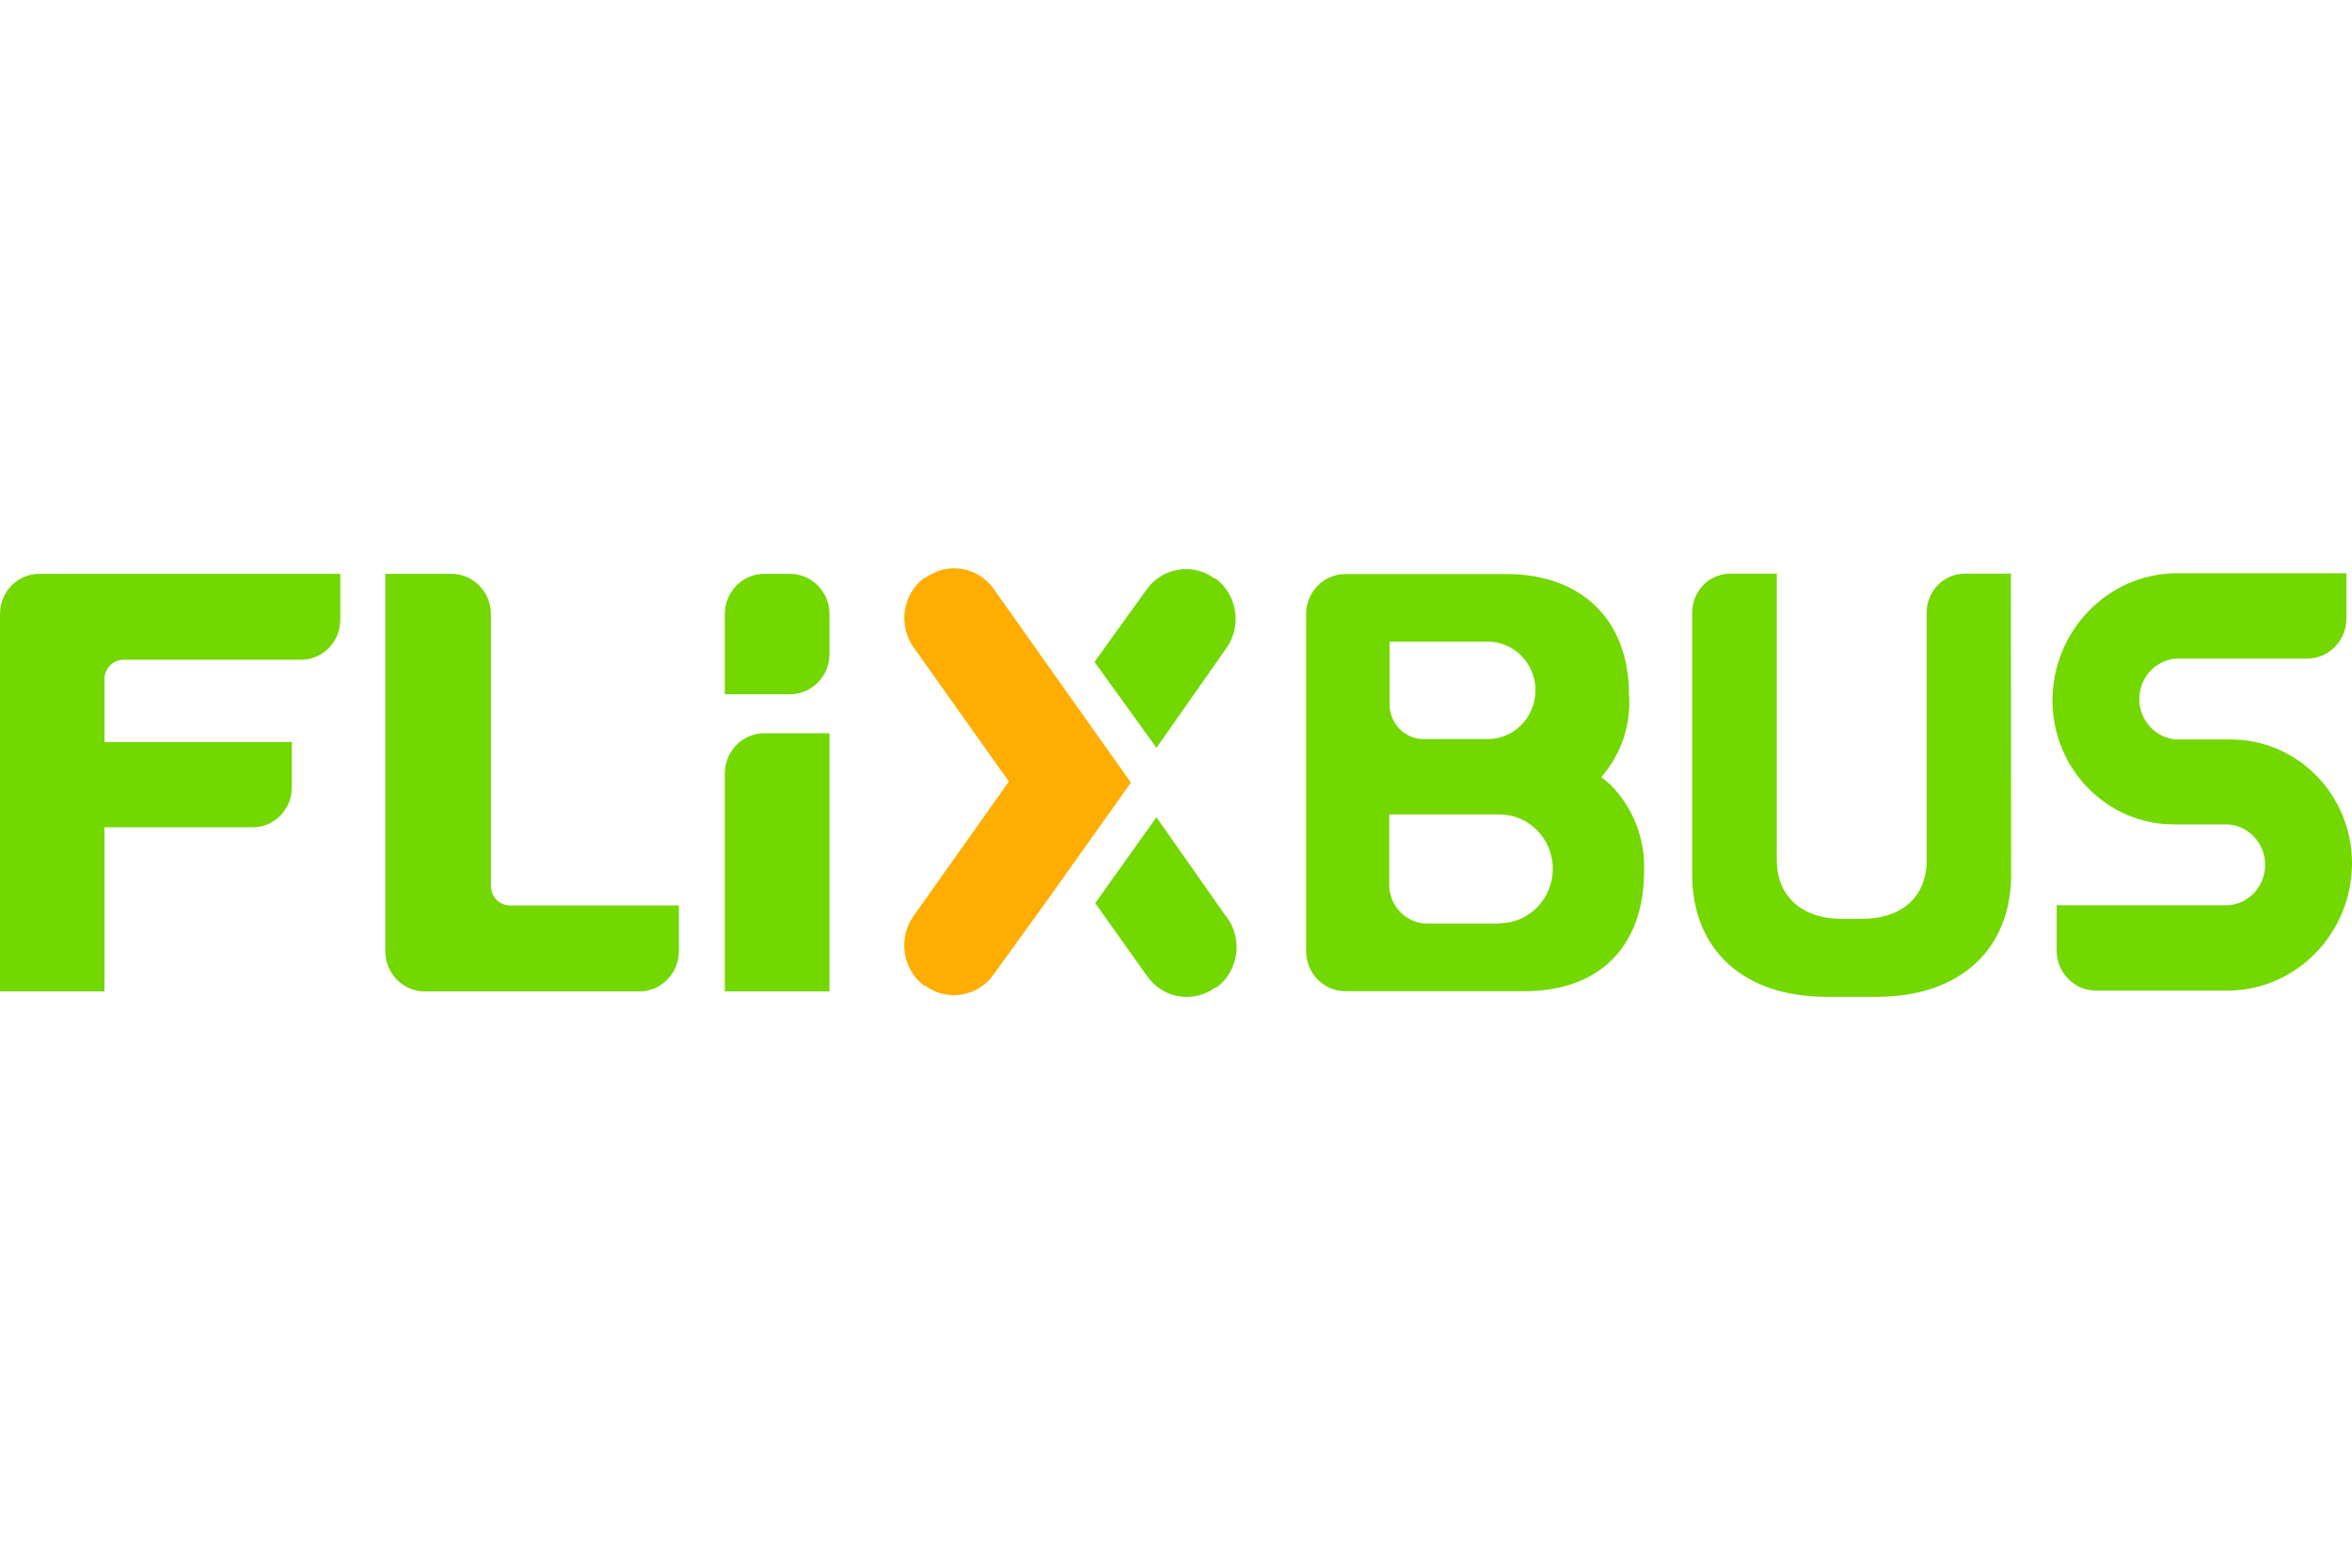 <svg width="120" height="80" viewBox="0 0 120 80" fill="none" xmlns="http://www.w3.org/2000/svg">
<path d="M57.699 39.933L54.586 35.547L50.696 30.049C49.889 28.914 48.336 28.661 47.223 29.482H47.165C46.054 30.307 45.807 31.895 46.611 33.032L51.474 39.882L46.611 46.743C45.804 47.881 46.047 49.471 47.155 50.303H47.213C48.326 51.124 49.879 50.871 50.687 49.736L53.604 45.699L57.699 39.933Z" fill="#FFAD00"/>
<path d="M62.028 29.522H61.969C60.857 28.7 59.304 28.954 58.497 30.089L55.842 33.778L59.003 38.162L62.572 33.071C63.376 31.935 63.128 30.347 62.018 29.522M62.572 46.793L59.003 41.702L55.88 46.087L58.536 49.826C59.342 50.96 60.895 51.214 62.008 50.393H62.066C63.177 49.568 63.425 47.98 62.621 46.842M110.983 33.609H117.723C118.822 33.603 119.712 32.694 119.718 31.57V29.254H110.964C107.495 29.324 104.718 32.219 104.719 35.766C104.735 39.26 107.516 42.081 110.934 42.07H113.687C114.748 42.145 115.569 43.047 115.569 44.133C115.569 45.219 114.748 46.121 113.687 46.196H104.933V48.514C104.938 49.637 105.827 50.546 106.926 50.551H113.735C117.212 50.492 120 47.593 120 44.039C119.989 40.562 117.234 37.746 113.832 37.735H111.032C109.971 37.66 109.148 36.758 109.148 35.672C109.148 34.585 109.971 33.684 111.032 33.609M102.598 29.274H100.245C99.17 29.274 98.299 30.164 98.299 31.262V43.909C98.299 45.729 97.073 46.892 94.963 46.892H93.99C91.879 46.892 90.654 45.68 90.654 43.909V29.274H88.28C87.206 29.274 86.335 30.164 86.335 31.262V44.626C86.335 48.374 88.854 50.87 93.212 50.87H95.731C100.089 50.87 102.608 48.374 102.608 44.626L102.598 29.274ZM76.511 47.131H72.825C71.75 47.131 70.879 46.24 70.879 45.142V41.563H76.511C78.009 41.563 79.224 42.805 79.224 44.337C79.224 45.87 78.009 47.111 76.511 47.111M70.899 32.744H75.908C77.251 32.744 78.34 33.856 78.34 35.229C78.34 36.602 77.251 37.715 75.908 37.715H72.62C71.672 37.71 70.904 36.925 70.899 35.956V32.744ZM82.221 40.092C82.104 39.982 81.783 39.724 81.696 39.654C82.702 38.516 83.215 37.01 83.115 35.478C83.115 31.59 80.655 29.293 76.851 29.293H68.632C67.533 29.299 66.643 30.209 66.638 31.332V48.542C66.643 49.666 67.533 50.576 68.632 50.581H77.785C81.589 50.581 83.884 48.315 83.884 44.426C83.933 42.808 83.329 41.24 82.211 40.092M40.318 35.428H36.981V31.332C36.987 30.202 37.88 29.289 38.984 29.283H40.318C41.421 29.289 42.316 30.202 42.321 31.332V33.38C42.316 34.51 41.421 35.423 40.318 35.428ZM42.321 50.592H36.981V39.465C36.987 38.336 37.88 37.423 38.984 37.416H42.321V50.592ZM26.019 46.206C25.482 46.206 25.046 45.761 25.046 45.212V31.342C25.047 30.792 24.832 30.266 24.45 29.879C24.068 29.493 23.551 29.278 23.014 29.283H19.658V48.532C19.658 49.67 20.559 50.592 21.671 50.592H32.623C33.736 50.592 34.637 49.67 34.637 48.532V46.206H26.019ZM2.003 29.283C0.9 29.283 0.005 30.194 0 31.322V50.592H5.33V42.219H12.888C13.419 42.219 13.929 42.004 14.305 41.619C14.681 41.235 14.892 40.715 14.892 40.171V37.865H5.33V34.662C5.33 34.113 5.766 33.668 6.303 33.668H15.358C16.465 33.668 17.362 32.751 17.362 31.62V29.283H2.003Z" fill="#73D700"/>
</svg>
